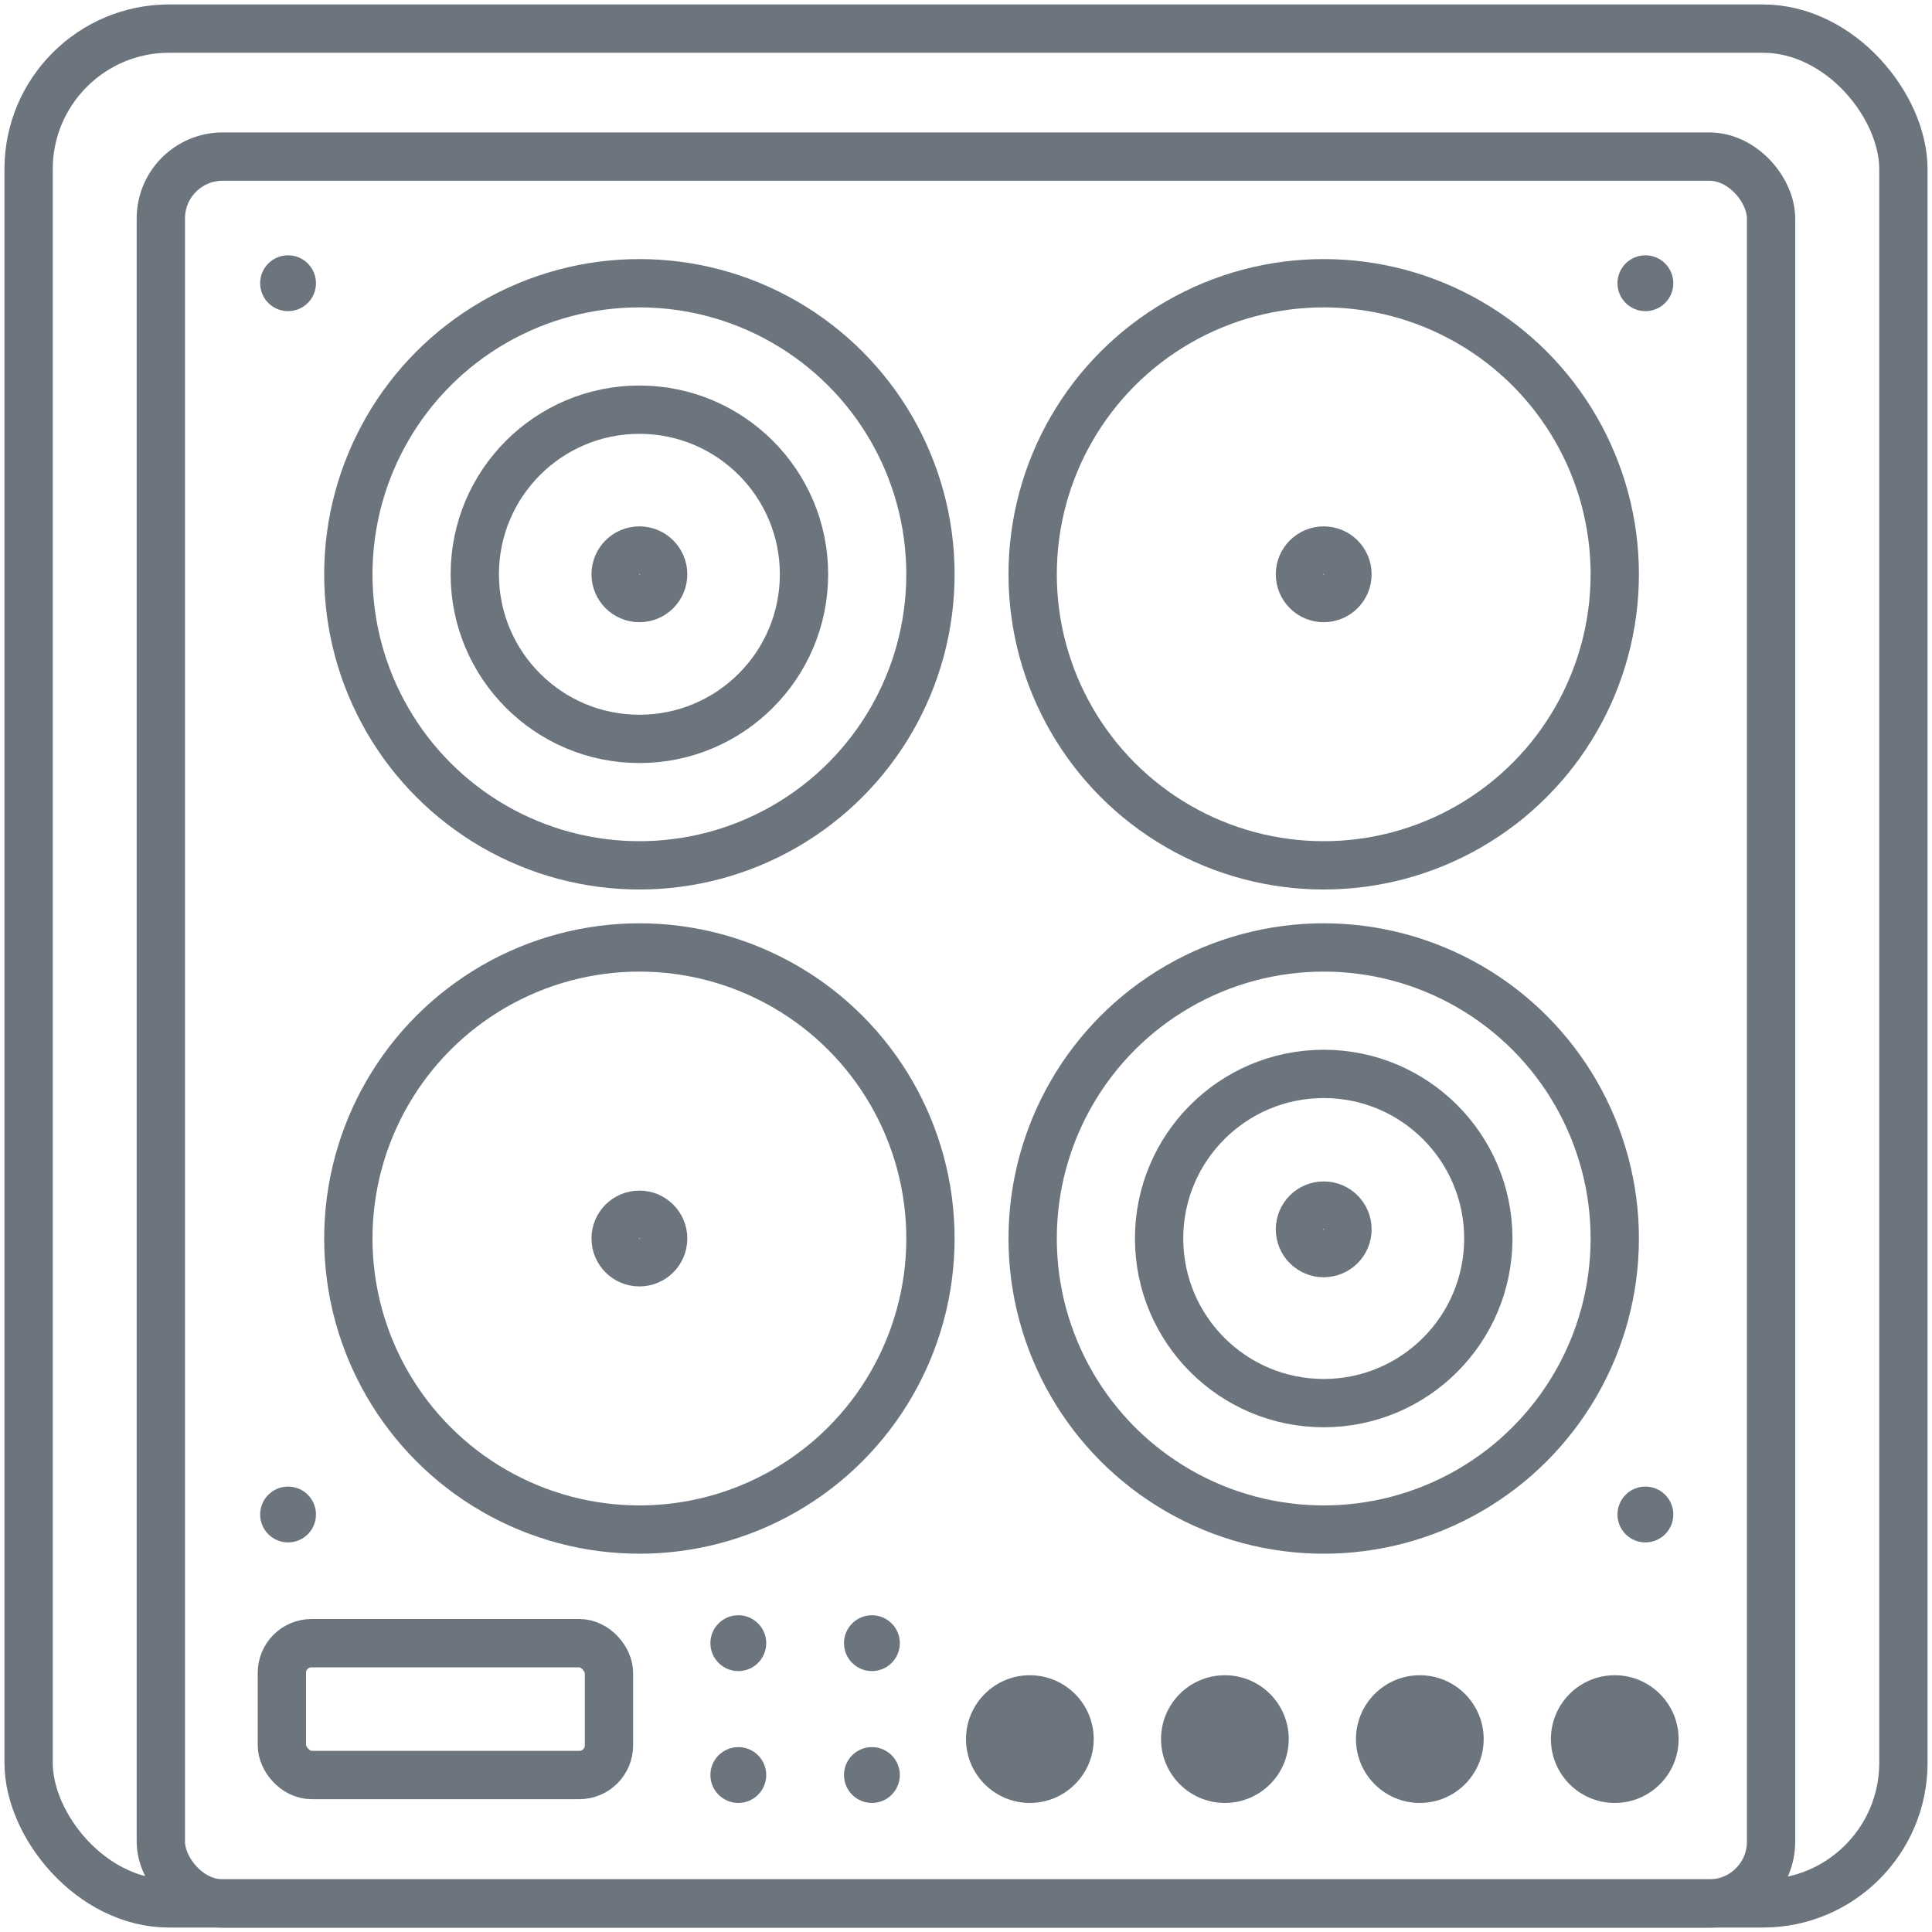 <svg xmlns="http://www.w3.org/2000/svg" viewBox="0 0 200 200"><defs><style>.cls-1{fill:#fff;}.cls-2{fill:none;stroke:#6c757d;stroke-miterlimit:10;stroke-width:5px;}.cls-3{fill:#6c757d;}</style></defs><title>Ресурс 8</title><g id="Слой_2" data-name="Слой 2"><g id="Слой_1-2" data-name="Слой 1"><rect class="cls-1" width="200" height="200"/><rect class="cls-2" x="2.96" y="2.96" width="194.08" height="194.08" rx="14.55" ry="14.55"/><rect class="cls-2" x="16.65" y="16.21" width="166.69" height="180.84" rx="6.4" ry="6.4"/><circle class="cls-2" cx="66.19" cy="59.45" r="2.46"/><circle class="cls-2" cx="137.03" cy="59.45" r="2.46"/><circle class="cls-2" cx="66.19" cy="59.45" r="17.04"/><circle class="cls-2" cx="66.19" cy="59.45" r="30.13"/><circle class="cls-2" cx="137.03" cy="127.26" r="2.46"/><circle class="cls-2" cx="66.19" cy="128.21" r="2.46"/><circle class="cls-2" cx="137.03" cy="128.21" r="17.04"/><circle class="cls-2" cx="137.03" cy="128.21" r="30.13"/><circle class="cls-2" cx="137.03" cy="59.45" r="30.13"/><circle class="cls-2" cx="66.19" cy="128.21" r="30.13"/><rect class="cls-2" x="29.18" y="170.1" width="33.86" height="13.65" rx="3.07" ry="3.07"/><circle class="cls-3" cx="29.82" cy="156.78" r="2.89"/><circle class="cls-3" cx="76.43" cy="170.1" r="2.89"/><circle class="cls-3" cx="90.26" cy="170.1" r="2.89"/><circle class="cls-3" cx="170.33" cy="156.78" r="2.89"/><circle class="cls-3" cx="29.82" cy="29.32" r="2.89"/><circle class="cls-3" cx="170.33" cy="29.32" r="2.89"/><circle class="cls-3" cx="76.43" cy="183.75" r="2.89"/><circle class="cls-3" cx="90.26" cy="183.75" r="2.89"/><circle class="cls-3" cx="106.61" cy="180.03" r="6.61"/><circle class="cls-3" cx="126.8" cy="180.03" r="6.61"/><circle class="cls-3" cx="146.98" cy="180.03" r="6.61"/><circle class="cls-3" cx="167.16" cy="180.03" r="6.61"/></g></g></svg>